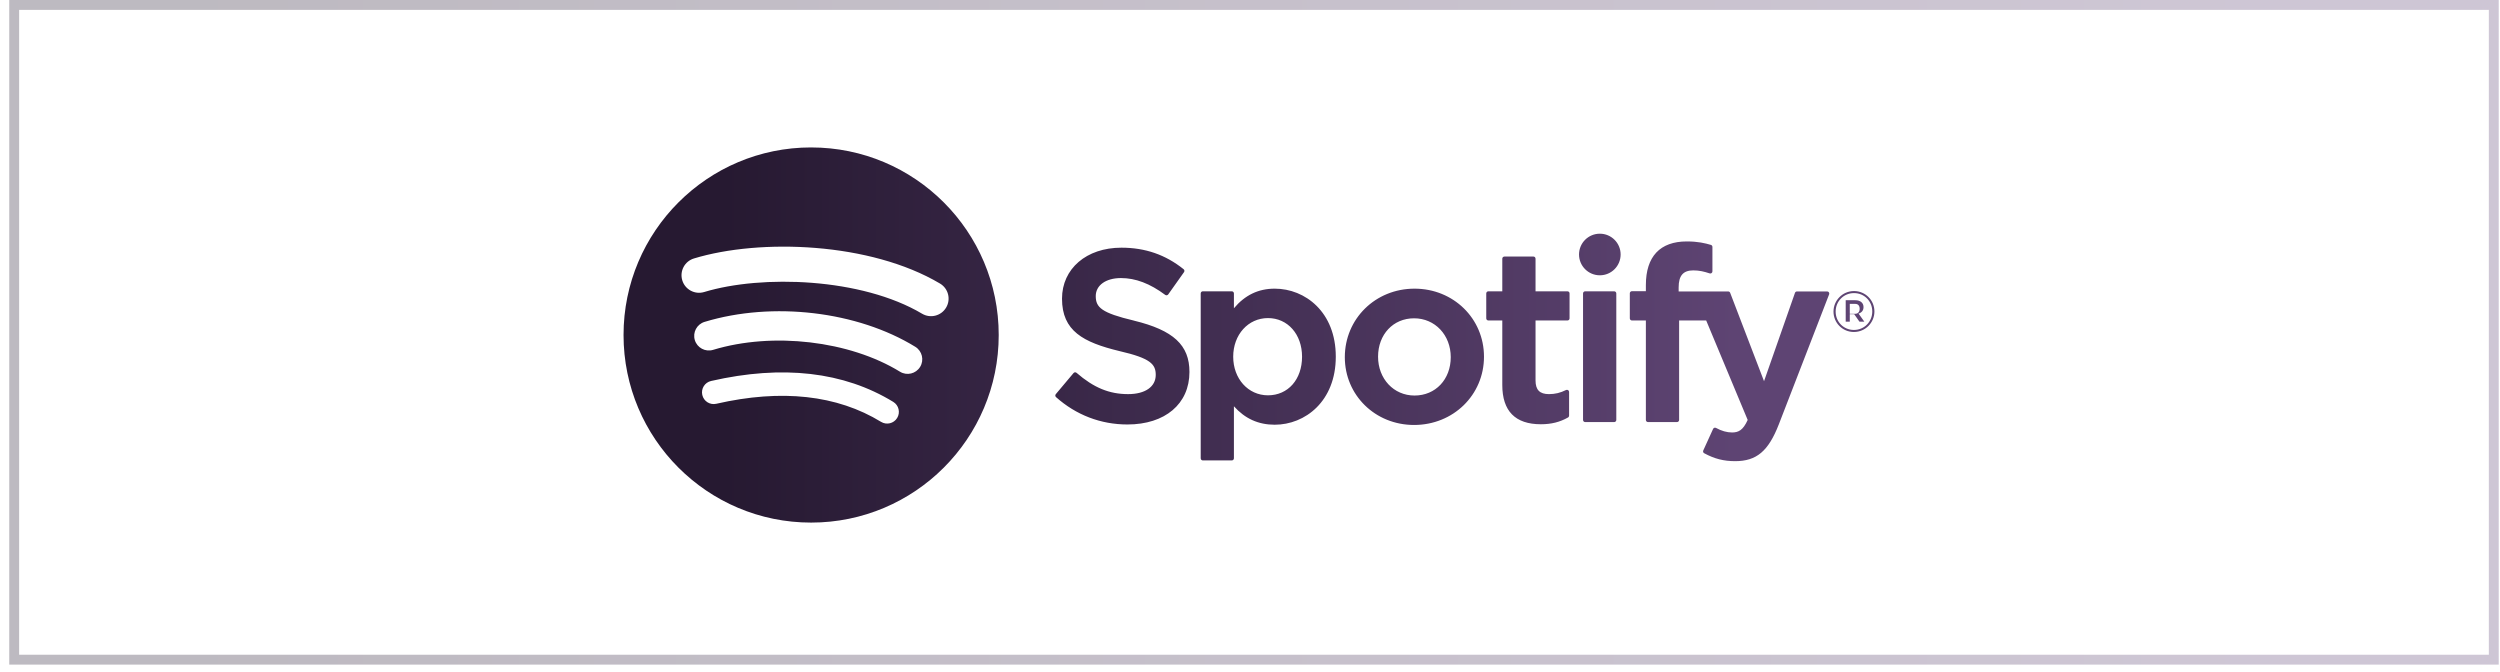<svg xmlns="http://www.w3.org/2000/svg" width="253" height="68" viewBox="0 0 253 68" fill="none"><path opacity="0.3" d="M1.436 0.5H252.371V66.758H1.436V0.5Z" stroke="url(#paint0_linear_3403_5075)"></path><path fill-rule="evenodd" clip-rule="evenodd" d="M82.086 14.92C71.602 14.92 63.102 23.419 63.102 33.903C63.102 44.388 71.602 52.886 82.086 52.886C92.571 52.886 101.07 44.388 101.07 33.903C101.07 23.42 92.571 14.921 82.086 14.921L82.086 14.92ZM90.792 42.3C90.452 42.857 89.722 43.034 89.164 42.692C84.707 39.969 79.096 39.352 72.488 40.862C71.851 41.008 71.217 40.609 71.072 39.971C70.926 39.334 71.323 38.7 71.962 38.555C79.193 36.902 85.396 37.614 90.4 40.672C90.957 41.014 91.134 41.742 90.792 42.3ZM93.115 37.13C92.687 37.827 91.775 38.047 91.08 37.618C85.977 34.482 78.198 33.574 72.163 35.406C71.38 35.642 70.554 35.201 70.316 34.419C70.08 33.637 70.521 32.812 71.303 32.574C78.197 30.482 86.768 31.495 92.628 35.096C93.324 35.524 93.544 36.436 93.115 37.131V37.13ZM93.315 31.748C87.197 28.114 77.102 27.78 71.261 29.553C70.322 29.837 69.33 29.308 69.046 28.37C68.762 27.431 69.291 26.44 70.23 26.155C76.935 24.119 88.083 24.512 95.127 28.694C95.973 29.195 96.249 30.285 95.748 31.127C95.249 31.971 94.157 32.249 93.316 31.748L93.315 31.748ZM114.751 32.444C111.473 31.663 110.89 31.114 110.89 29.961C110.89 28.873 111.915 28.14 113.44 28.14C114.918 28.14 116.383 28.696 117.92 29.842C117.965 29.876 118.024 29.89 118.081 29.881C118.14 29.872 118.19 29.841 118.224 29.794L119.824 27.538C119.89 27.445 119.871 27.317 119.783 27.246C117.954 25.778 115.895 25.065 113.488 25.065C109.949 25.065 107.476 27.189 107.476 30.228C107.476 33.486 109.609 34.64 113.295 35.531C116.43 36.253 116.961 36.858 116.961 37.94C116.961 39.139 115.891 39.885 114.168 39.885C112.255 39.885 110.693 39.239 108.947 37.73C108.904 37.691 108.845 37.675 108.791 37.677C108.732 37.682 108.68 37.709 108.643 37.752L106.848 39.888C106.773 39.978 106.782 40.11 106.868 40.187C108.9 42 111.398 42.957 114.096 42.957C117.908 42.957 120.372 40.874 120.372 37.648C120.379 34.926 118.749 33.419 114.757 32.448L114.751 32.444ZM129 29.212C127.348 29.212 125.992 29.863 124.872 31.197V29.695C124.872 29.577 124.777 29.48 124.659 29.48H121.723C121.606 29.48 121.511 29.577 121.511 29.695V46.38C121.511 46.498 121.606 46.595 121.723 46.595H124.659C124.777 46.595 124.872 46.498 124.872 46.38V41.114C125.992 42.368 127.348 42.982 129 42.982C132.072 42.982 135.182 40.617 135.182 36.097C135.186 31.577 132.076 29.212 129.003 29.212L129 29.212L129 29.212ZM131.768 36.097C131.768 38.398 130.351 40.006 128.32 40.006C126.314 40.006 124.8 38.326 124.8 36.097C124.8 33.869 126.314 32.19 128.32 32.19C130.317 32.19 131.768 33.833 131.768 36.097ZM143.15 29.212C139.195 29.212 136.096 32.258 136.096 36.147C136.096 39.994 139.174 43.007 143.102 43.007C147.072 43.007 150.18 39.971 150.18 36.097C150.18 32.237 147.092 29.212 143.15 29.212L143.15 29.212ZM143.15 40.028C141.046 40.028 139.46 38.337 139.46 36.097C139.46 33.846 140.992 32.212 143.102 32.212C145.22 32.212 146.816 33.903 146.816 36.145C146.816 38.396 145.274 40.028 143.15 40.028ZM158.626 29.48H155.396V26.178C155.396 26.06 155.301 25.963 155.183 25.963H152.247C152.129 25.963 152.032 26.06 152.032 26.178V29.48H150.622C150.504 29.48 150.409 29.577 150.409 29.695V32.218C150.409 32.336 150.504 32.433 150.622 32.433H152.032V38.96C152.032 41.597 153.344 42.934 155.935 42.934C156.987 42.934 157.86 42.717 158.683 42.249C158.751 42.213 158.792 42.141 158.792 42.064V39.661C158.792 39.588 158.753 39.518 158.69 39.48C158.626 39.439 158.547 39.436 158.481 39.47C157.917 39.754 157.37 39.885 156.758 39.885C155.817 39.885 155.396 39.457 155.396 38.5V32.434H158.626C158.744 32.434 158.839 32.337 158.839 32.219V29.697C158.844 29.578 158.749 29.482 158.628 29.482L158.626 29.48L158.626 29.48ZM169.879 29.493V29.088C169.879 27.895 170.337 27.363 171.362 27.363C171.974 27.363 172.465 27.484 173.016 27.668C173.085 27.689 173.155 27.678 173.209 27.638C173.266 27.597 173.297 27.532 173.297 27.463V24.99C173.297 24.896 173.239 24.812 173.146 24.784C172.565 24.611 171.822 24.433 170.706 24.433C167.997 24.433 166.562 25.96 166.562 28.846V29.468H165.152C165.035 29.468 164.937 29.564 164.937 29.682V32.218C164.937 32.336 165.035 32.433 165.152 32.433H166.562V42.499C166.562 42.619 166.66 42.714 166.778 42.714H169.711C169.831 42.714 169.927 42.619 169.927 42.499V32.434H172.667L176.866 42.499C176.389 43.556 175.92 43.766 175.281 43.766C174.764 43.766 174.218 43.612 173.662 43.306C173.61 43.279 173.547 43.275 173.492 43.29C173.436 43.311 173.388 43.352 173.365 43.406L172.37 45.589C172.323 45.693 172.363 45.813 172.463 45.867C173.501 46.43 174.438 46.67 175.596 46.67C177.763 46.67 178.962 45.659 180.017 42.943L185.108 29.787C185.135 29.721 185.126 29.646 185.085 29.587C185.047 29.529 184.981 29.494 184.911 29.494H181.855C181.762 29.494 181.68 29.552 181.651 29.638L178.52 38.577L175.093 29.632C175.061 29.549 174.982 29.494 174.893 29.494H169.879V29.493L169.879 29.493ZM163.355 29.48H160.419C160.301 29.48 160.204 29.577 160.204 29.695V42.499C160.204 42.619 160.301 42.714 160.419 42.714H163.355C163.473 42.714 163.57 42.619 163.57 42.499V29.696C163.57 29.578 163.475 29.481 163.355 29.481V29.48ZM161.904 23.65C160.741 23.65 159.798 24.591 159.798 25.754C159.798 26.918 160.741 27.86 161.904 27.86C163.067 27.86 164.008 26.918 164.008 25.754C164.008 24.591 163.065 23.65 161.904 23.65ZM187.615 33.597C186.454 33.597 185.55 32.664 185.55 31.532C185.55 30.399 186.466 29.455 187.626 29.455C188.787 29.455 189.692 30.388 189.692 31.52C189.692 32.653 188.776 33.597 187.615 33.597V33.597ZM187.626 29.661C186.568 29.661 185.768 30.502 185.768 31.532C185.768 32.561 186.564 33.391 187.615 33.391C188.674 33.391 189.474 32.55 189.474 31.52C189.474 30.49 188.678 29.661 187.626 29.661H187.626ZM188.084 31.732L188.669 32.55H188.175L187.649 31.8H187.198V32.55H186.785V30.382H187.751C188.257 30.382 188.588 30.64 188.588 31.074C188.59 31.429 188.384 31.646 188.087 31.732H188.084ZM187.754 30.754H187.198V31.754H187.754C188.031 31.754 188.198 31.563 188.198 31.254C188.198 30.928 188.031 30.754 187.754 30.754Z" fill="url(#paint1_linear_3403_5075)"></path><defs><linearGradient id="paint0_linear_3403_5075" x1="20.87" y1="51.116" x2="225.152" y2="51.116" gradientUnits="userSpaceOnUse"><stop stop-color="#261931"></stop><stop offset="1" stop-color="#5E4473"></stop></linearGradient><linearGradient id="paint1_linear_3403_5075" x1="73.119" y1="43.774" x2="175.764" y2="43.774" gradientUnits="userSpaceOnUse"><stop stop-color="#261931"></stop><stop offset="1" stop-color="#5E4473"></stop></linearGradient></defs></svg>